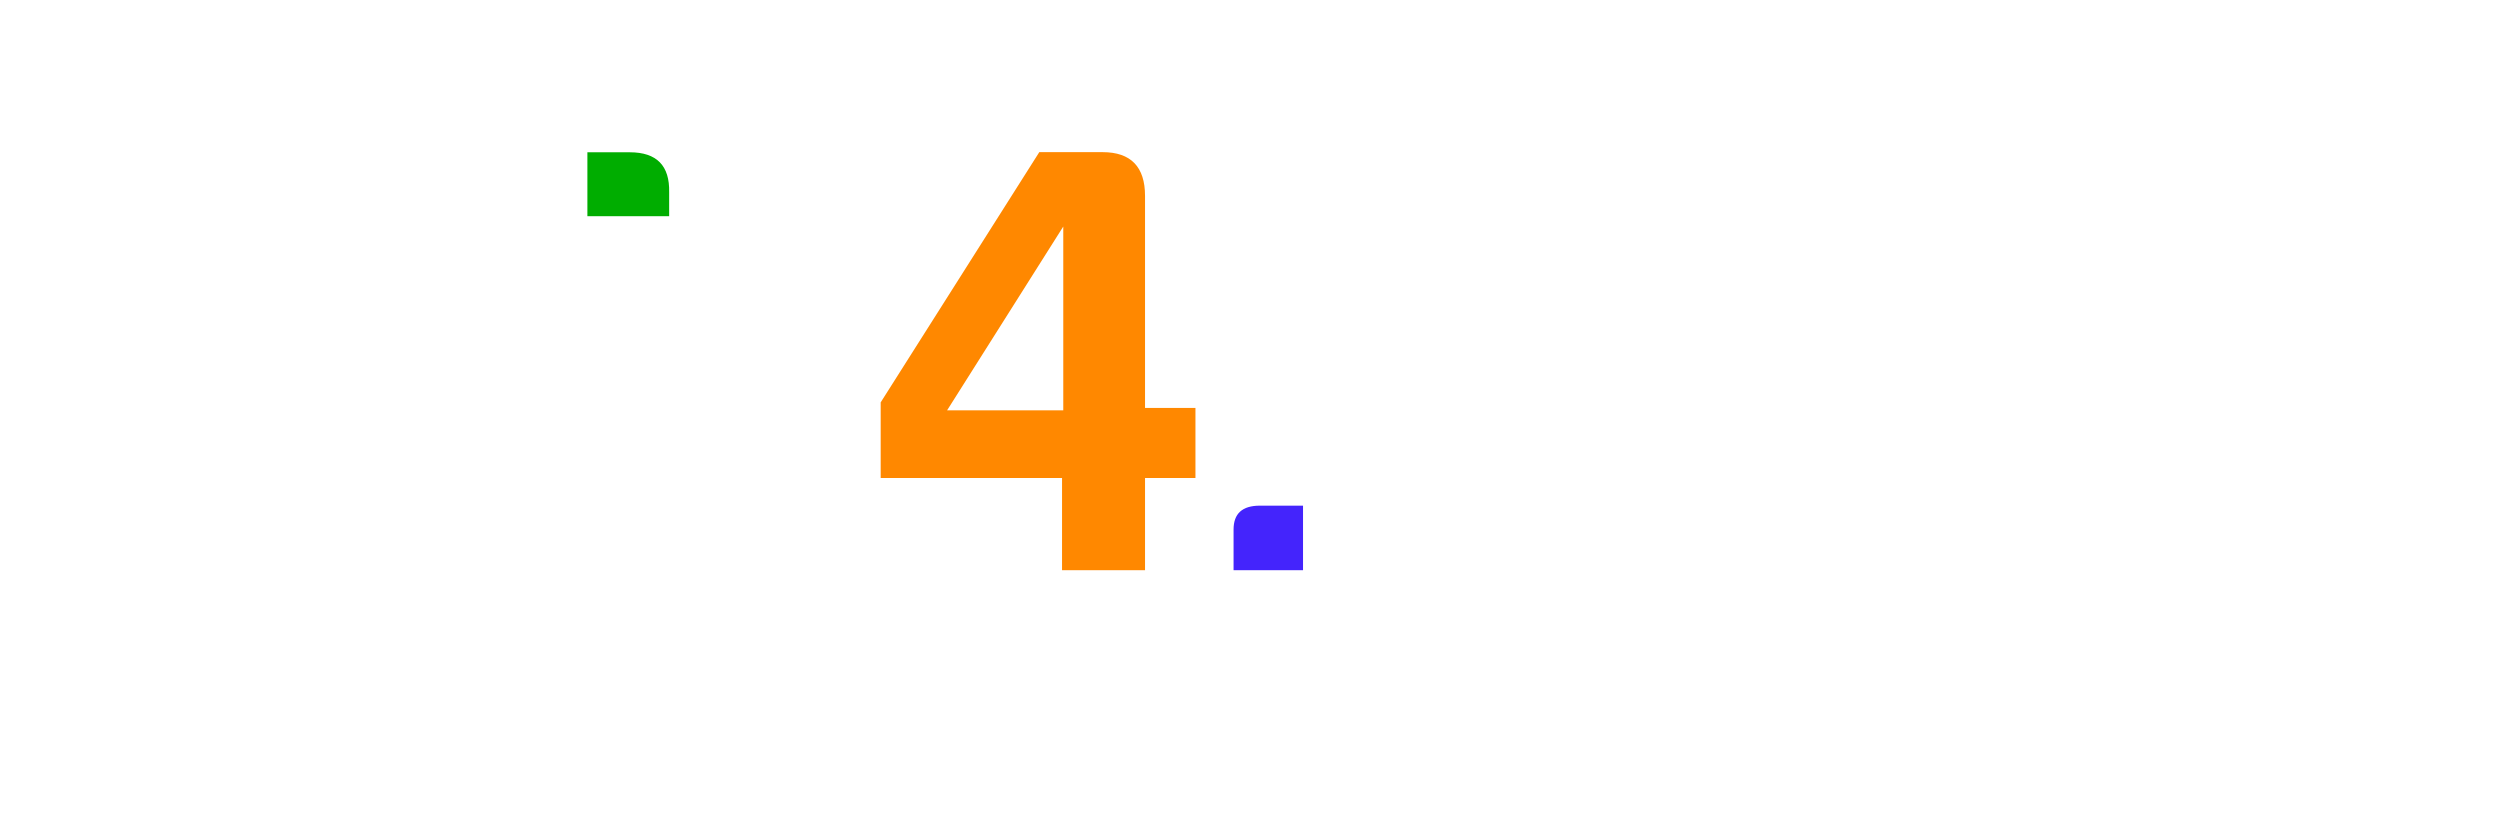 <?xml version="1.0" encoding="UTF-8" standalone="no"?>
<!-- Created with Inkscape (http://www.inkscape.org/) -->

<svg
   width="206.575mm"
   height="67.183mm"
   viewBox="0 0 206.575 67.183"
   version="1.1"
   id="svg1"
   sodipodi:docname="bit4melogo.svg"
   inkscape:version="1.4 (86a8ad7, 2024-10-11)"
   xmlns:inkscape="http://www.inkscape.org/namespaces/inkscape"
   xmlns:sodipodi="http://sodipodi.sourceforge.net/DTD/sodipodi-0.dtd"
   xmlns="http://www.w3.org/2000/svg"
   xmlns:svg="http://www.w3.org/2000/svg">
  <sodipodi:namedview
     id="namedview1"
     pagecolor="#ffffff"
     bordercolor="#000000"
     borderopacity="0.25"
     inkscape:showpageshadow="2"
     inkscape:pageopacity="0.0"
     inkscape:pagecheckerboard="true"
     inkscape:deskcolor="#d1d1d1"
     inkscape:document-units="mm"
     inkscape:zoom="1.88"
     inkscape:cx="310.10638"
     inkscape:cy="57.712766"
     inkscape:window-width="1920"
     inkscape:window-height="1009"
     inkscape:window-x="2552"
     inkscape:window-y="296"
     inkscape:window-maximized="1"
     inkscape:current-layer="layer1"
     showguides="true" />
  <defs
     id="defs1">
    <rect
       x="34.774"
       y="358.872"
       width="676.016"
       height="262.895"
       id="rect1" />
    <filter
       style="color-interpolation-filters:sRGB"
       inkscape:label="Drop Shadow"
       id="filter65"
       x="-0.249"
       y="-0.318"
       width="1.719"
       height="1.92">
      <feFlood
         result="flood"
         in="SourceGraphic"
         flood-opacity="0.498"
         flood-color="rgb(0,0,0)"
         id="feFlood64" />
      <feGaussianBlur
         result="blur"
         in="SourceGraphic"
         stdDeviation="0.7"
         id="feGaussianBlur64" />
      <feOffset
         result="offset"
         in="blur"
         dx="1.5"
         dy="1.5"
         id="feOffset64" />
      <feComposite
         result="comp1"
         operator="in"
         in="flood"
         in2="offset"
         id="feComposite64" />
      <feComposite
         result="comp2"
         operator="over"
         in="SourceGraphic"
         in2="comp1"
         id="feComposite65" />
    </filter>
    <filter
       style="color-interpolation-filters:sRGB"
       inkscape:label="Drop Shadow"
       id="filter67"
       x="-0.293"
       y="-0.315"
       width="1.847"
       height="1.911">
      <feFlood
         result="flood"
         in="SourceGraphic"
         flood-opacity="0.498"
         flood-color="rgb(0,0,0)"
         id="feFlood65" />
      <feGaussianBlur
         result="blur"
         in="SourceGraphic"
         stdDeviation="0.7"
         id="feGaussianBlur65" />
      <feOffset
         result="offset"
         in="blur"
         dx="1.5"
         dy="1.5"
         id="feOffset65" />
      <feComposite
         result="comp1"
         operator="in"
         in="flood"
         in2="offset"
         id="feComposite66" />
      <feComposite
         result="comp2"
         operator="over"
         in="SourceGraphic"
         in2="comp1"
         id="feComposite67" />
    </filter>
  </defs>
  <g
     inkscape:label="Layer 1"
     inkscape:groupmode="layer"
     id="layer1"
     transform="translate(-6.698,-88.105)">
    <path
       d="m 50.485,123.206 c 0,-4.572 -1.981,-6.807 -5.385,-8.128 2.692,-1.321 4.166,-3.505 4.166,-7.163 0,-6.147 -4.318,-8.738 -10.82,-8.738 h -12.7 c -1.981,0 -3.556,1.727 -3.556,3.708 v 30.836 h 15.697 c 7.468,0 12.598,-3.353 12.598,-10.516 z m -8.331,-14.376 c 0,2.896 -2.286,3.759 -5.08,3.759 h -7.925 v -7.417 h 7.823 c 3.2,0 5.182,0.762 5.182,3.658 z m 0.864,14.173 c 0,3.454 -2.134,4.47 -5.639,4.47 h -8.23 v -9.042 h 8.128 c 3.658,0 5.74,1.016 5.74,4.572 z m 10.719,-16.154 v 26.873 h 6.756 v -23.622 c 0,-2.184 -1.067,-3.251 -3.251,-3.251 z m 21.387,1.473 v -1.473 h -4.064 v -4.267 c 0,-1.778 -1.473,-3.404 -3.251,-3.404 h -3.505 v 29.362 c -0.051,2.997 1.168,4.572 3.708,4.826 2.54,0.254 4.928,0.254 7.112,0.051 v -5.131 h -2.083 c -1.321,0 -1.981,-0.61 -1.981,-1.727 v -14.884 h 0.711 c 1.88,0 3.353,-1.422 3.353,-3.353 z"
       id="path40"
       sodipodi:nodetypes="scsssscssssccssssccsscccsscsccssccsccsscss"
       style="font-size:50.8px;font-family:'Harabara Mais Demo';-inkscape-font-specification:'Harabara Mais Demo';stroke-width:0.265;filter:url(#filter67)" 
	   fill="#ffffff"
	   />
    <path
       id="path41"
       style="font-size:50.8px;font-family:'Harabara Mais Demo';-inkscape-font-specification:'Harabara Mais Demo';fill:#ff8800;stroke-width:0.265;filter:url(#filter67)"
       d="m 92.954,133.721 h 6.858 v -7.62 h 4.166 v -5.791 h -4.166 v -17.526 c 0,-2.388 -1.168,-3.607 -3.505,-3.607 h -5.232 l -13.106,20.676 v 6.248 h 14.986 z m 0.102,-13.208 h -9.601 l 9.601,-15.189 z" />
    <path
       style="font-size:50.8px;font-family:'Harabara Mais Demo';-inkscape-font-specification:'Harabara Mais Demo';fill:#4424fc;stroke-width:0.265;filter:url(#filter67)"
       d="m 109.311,128.387 c -1.473,0 -2.184,0.66 -2.184,1.981 v 3.353 h 5.74 v -5.334 z"
       id="path42" />
    <path
       style="font-size:50.8px;font-family:'Harabara Mais Demo';-inkscape-font-specification:'Harabara Mais Demo';stroke-width:0.265;filter:url(#filter67)"
       d="m 116.423,102.886 v 30.836 h 6.655 v -27.889 l 7.061,27.889 h 7.214 l 7.061,-27.889 v 27.889 h 6.655 V 99.177 h -10.516 l -6.756,26.314 -6.96,-26.314 h -6.858 c -1.981,0 -3.556,1.727 -3.556,3.708 z m 61.874,22.606 h -4.978 c -0.914,0 -1.676,0.305 -2.286,0.965 -1.321,1.27 -2.794,1.93 -4.369,1.93 -3.302,0 -5.08,-2.083 -5.334,-6.198 h 17.374 c 0.508,-10.516 -3.505,-15.748 -12.04,-15.748 -8.179,0.051 -12.294,4.623 -12.294,13.767 0,9.144 4.064,13.868 12.192,14.122 6.604,0 10.262,-3.15 11.735,-8.839 z m -11.735,-13.513 c 2.896,0 4.572,1.829 4.978,5.385 h -10.109 c 0.508,-3.556 2.235,-5.385 5.131,-5.385 z"
       id="path43" 
	   fill="#ffffff"
	   />
    <path
       d="m 53.734,99.188 v 5.283 h 6.756 v -1.981 c 0.051,-2.184 -1.016,-3.302 -3.251,-3.302 z"
       id="text2-8"
       aria-label="i"
       sodipodi:nodetypes="ccccsc"
       style="font-size:50.8px;font-family:'Harabara Mais Demo';-inkscape-font-specification:'Harabara Mais Demo';fill:#00ad00;stroke-width:0.265;filter:url(#filter65)" />
  </g>
</svg>

